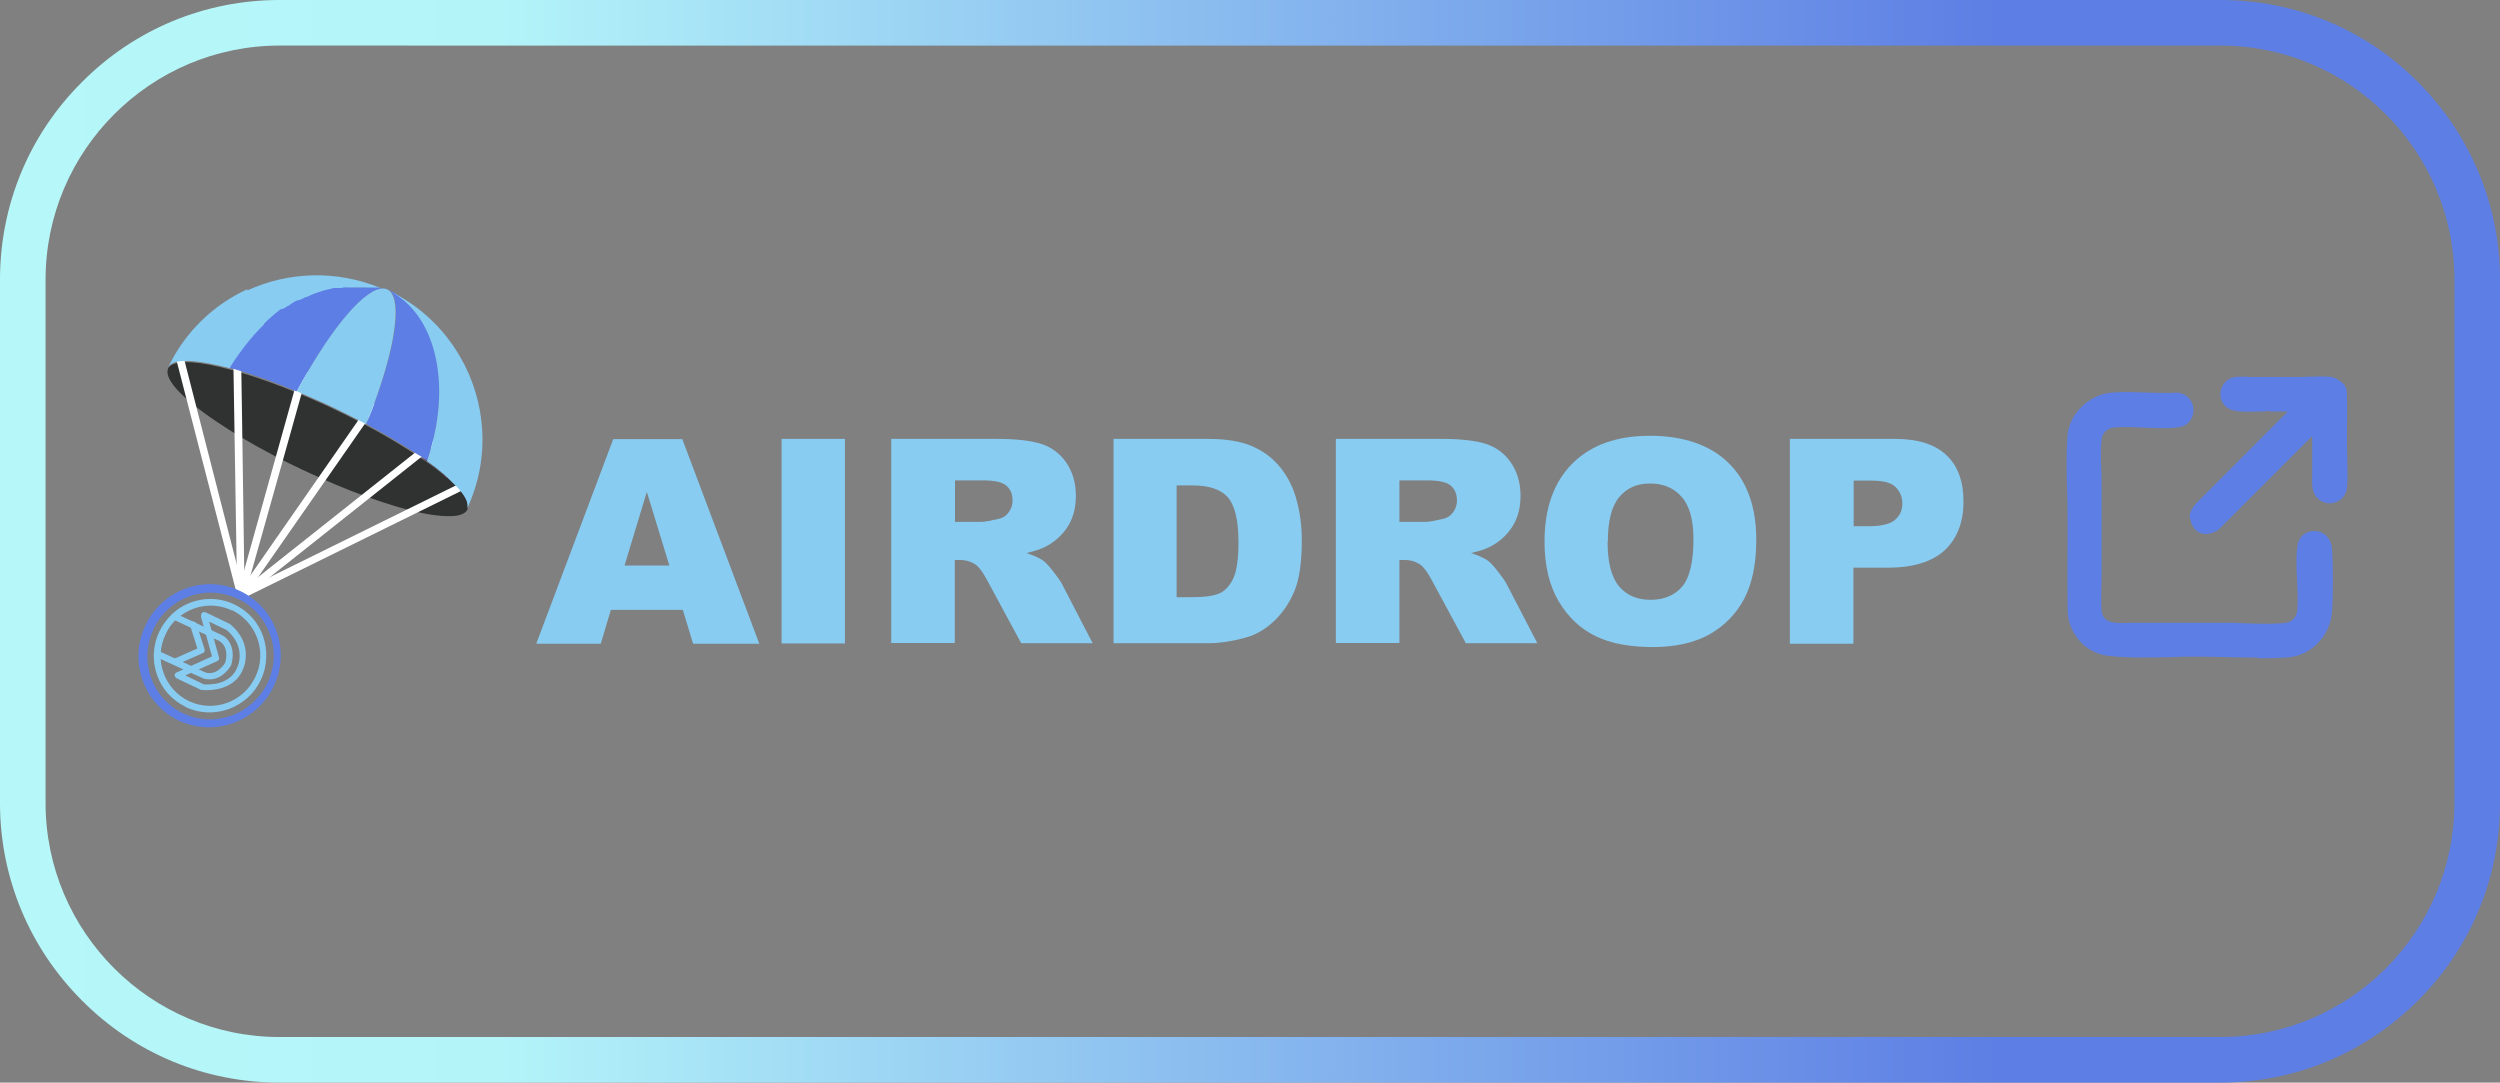 <?xml version="1.0" encoding="UTF-8"?>
<svg id="katman_1" data-name="katman 1" xmlns="http://www.w3.org/2000/svg" xmlns:xlink="http://www.w3.org/1999/xlink" viewBox="0 0 104.24 45.14">
  <rect x="0" y="0" width="104.24" height="45.14" fill="#808080" stroke="none"/>
  <defs>
    <style>
      .cls-1 {
        fill: none;
      }

      .cls-2 {
        fill: #ae37d0;
      }

      .cls-3 {
        fill: #c25c9d;
      }

      .cls-4 {
        fill: #af37cd;
      }

      .cls-5 {
        fill: #bf57a2;
      }

      .cls-6 {
        fill: url(#Adsız_degrade_69);
      }

      .cls-7 {
        fill: #b23bbe;
      }

      .cls-8 {
        fill: #c35f9a;
      }

      .cls-9 {
        fill: #c76891;
      }

      .cls-10 {
        fill: #c36099;
      }

      .cls-11 {
        fill: #af37cb;
      }

      .cls-12 {
        fill: #ce7784;
      }

      .cls-13 {
        fill: #b746b3;
      }

      .cls-14 {
        fill: #dd9962;
      }

      .cls-15 {
        fill: #cb7289;
      }

      .cls-16 {
        fill: #b847b2;
      }

      .cls-17 {
        fill: #b848b1;
      }

      .cls-18 {
        fill: #ba4bae;
      }

      .cls-19 {
        fill: #af37c9;
      }

      .cls-20 {
        fill: #bd52a7;
      }

      .cls-21 {
        fill: #df9d5e;
      }

      .cls-22 {
        fill: #ad36d4;
      }

      .cls-23 {
        fill: #c15b9e;
      }

      .cls-24 {
        fill: #d2807b;
      }

      .cls-25 {
        fill: #cf7b80;
      }

      .cls-26 {
        fill: #c56495;
      }

      .cls-27 {
        fill: #bb4dac;
      }

      .cls-28 {
        fill: #d58873;
      }

      .cls-29 {
        fill: #de9b60;
      }

      .cls-30 {
        fill: #d9906b;
      }

      .cls-31 {
        fill: #c25d9c;
      }

      .cls-32 {
        fill: #bf56a3;
      }

      .cls-33 {
        fill: #bc50a9;
      }

      .cls-34 {
        fill: #b038c6;
      }

      .cls-35 {
        fill: #c059a0;
      }

      .cls-36 {
        fill: #b138c1;
      }

      .cls-37 {
        fill: #bb4eab;
      }

      .cls-38 {
        fill: #d88d6e;
      }

      .cls-39 {
        fill: #ce7883;
      }

      .cls-40 {
        fill: #d17f7c;
      }

      .cls-41 {
        fill: #b038c5;
      }

      .cls-42 {
        fill: #c25e9b;
      }

      .cls-43 {
        fill: #b037c7;
      }

      .cls-44 {
        fill: #b541b8;
      }

      .cls-45 {
        fill: #ca6f8a;
      }

      .cls-46 {
        fill: #d9916a;
      }

      .cls-47 {
        fill: #501c4e;
      }

      .cls-48 {
        fill: #b94aaf;
      }

      .cls-49 {
        fill: #d78c6f;
      }

      .cls-50 {
        fill: #bd53a6;
      }

      .cls-51 {
        fill: #b138c3;
      }

      .cls-52 {
        clip-path: url(#clippath-11);
      }

      .cls-53 {
        clip-path: url(#clippath-10);
      }

      .cls-54 {
        clip-path: url(#clippath-12);
      }

      .cls-55 {
        fill: #e0a05b;
      }

      .cls-56 {
        fill: #d2817a;
      }

      .cls-57 {
        fill: #c86b8e;
      }

      .cls-58 {
        clip-path: url(#clippath-1);
      }

      .cls-59 {
        clip-path: url(#clippath-3);
      }

      .cls-60 {
        clip-path: url(#clippath-4);
      }

      .cls-61 {
        clip-path: url(#clippath-2);
      }

      .cls-62 {
        clip-path: url(#clippath-9);
      }

      .cls-63 {
        clip-path: url(#clippath-8);
      }

      .cls-64 {
        clip-path: url(#clippath-5);
      }

      .cls-65 {
        fill: #d58774;
      }

      .cls-66 {
        fill: #b949b0;
      }

      .cls-67 {
        fill: #c66594;
      }

      .cls-68 {
        fill: #b038c4;
      }

      .cls-69 {
        fill: #db9467;
      }

      .cls-70 {
        fill: #b139c0;
      }

      .cls-71 {
        fill: #cc7388;
      }

      .cls-72 {
        fill: #ad36d5;
      }

      .cls-73 {
        fill: #ac36d7;
      }

      .cls-74 {
        fill: #b744b5;
      }

      .cls-75 {
        fill: #be55a4;
      }

      .cls-76 {
        fill: #fff;
      }

      .cls-77 {
        fill: #c96d8c;
      }

      .cls-78 {
        fill: #cd7586;
      }

      .cls-79 {
        fill: #d17e7d;
      }

      .cls-80 {
        fill: #ae37d1;
      }

      .cls-81 {
        fill: #ac36d6;
      }

      .cls-82 {
        fill: #ae37ce;
      }

      .cls-83 {
        fill: #c15a9f;
      }

      .cls-84 {
        fill: #ae37cf;
      }

      .cls-85 {
        fill: #de9a61;
      }

      .cls-86 {
        fill: #df9c5f;
      }

      .cls-87 {
        fill: #d07c7f;
      }

      .cls-88 {
        fill: #d48477;
      }

      .cls-89 {
        fill: #af37ca;
      }

      .cls-90 {
        fill: #ac36d8;
      }

      .cls-91 {
        fill: #c56396;
      }

      .cls-92 {
        fill: #ce7982;
      }

      .cls-93 {
        fill: #c058a1;
      }

      .cls-94 {
        fill: #d38378;
      }

      .cls-95 {
        fill: #b643b6;
      }

      .cls-96 {
        fill: #ad36d3;
      }

      .cls-97 {
        fill: #d68a71;
      }

      .cls-98 {
        fill: #b43fba;
      }

      .cls-99 {
        fill: #d88e6d;
      }

      .cls-100 {
        fill: #c46297;
      }

      .cls-101 {
        fill: #bb3b32;
      }

      .cls-102 {
        fill: #c76792;
      }

      .cls-103 {
        fill: #cb7089;
      }

      .cls-104 {
        fill: #cc7487;
      }

      .cls-105 {
        fill: #bc4faa;
      }

      .cls-106 {
        fill: #88ccf2;
      }

      .cls-107 {
        fill: #e1a259;
      }

      .cls-108 {
        fill: #af37c8;
      }

      .cls-109 {
        fill: #ca6e8b;
      }

      .cls-110 {
        fill: #e1a15a;
      }

      .cls-111 {
        fill: #da9269;
      }

      .cls-112 {
        fill: #cf7a81;
      }

      .cls-113 {
        fill: #c96c8d;
      }

      .cls-114 {
        fill: #ad37d2;
      }

      .cls-115 {
        fill: #dd9863;
      }

      .cls-116 {
        fill: #c86990;
      }

      .cls-117 {
        fill: #303131;
      }

      .cls-118 {
        fill: #d68972;
      }

      .cls-119 {
        fill: #be54a5;
      }

      .cls-120 {
        fill: #c46198;
      }

      .cls-121 {
        fill: #dc9665;
      }

      .cls-122 {
        fill: #d78b70;
      }

      .cls-123 {
        fill: #b33cbd;
      }

      .cls-124 {
        fill: #cd7685;
      }

      .cls-125 {
        fill: #b745b4;
      }

      .cls-126 {
        fill: #b138c2;
      }

      .cls-127 {
        fill: #5d7ee4;
      }

      .cls-128 {
        fill: #bd51a8;
      }

      .cls-129 {
        fill: #c86a8f;
      }

      .cls-130 {
        fill: #b540b9;
      }

      .cls-131 {
        fill: #b33dbc;
      }

      .cls-132 {
        fill: #dc9764;
      }

      .cls-133 {
        fill: #db9566;
      }

      .cls-134 {
        fill: #ba4cad;
      }

      .cls-135 {
        fill: #d48675;
      }

      .cls-136 {
        fill: #d07d7e;
      }

      .cls-137 {
        fill: #b642b7;
      }

      .cls-138 {
        fill: #d48576;
      }

      .cls-139 {
        fill: #b43ebb;
      }

      .cls-140 {
        fill: #c66693;
      }

      .cls-141 {
        fill: #e09f5c;
      }

      .cls-142 {
        fill: #d38279;
      }

      .cls-143 {
        fill: #b23abf;
      }

      .cls-144 {
        clip-path: url(#clippath);
      }

      .cls-145 {
        fill: #d98f6c;
      }

      .cls-146 {
        fill: #df9e5d;
      }

      .cls-147 {
        fill: #da9368;
      }
    </style>
    <linearGradient id="Adsız_degrade_69" data-name="Adsız degrade 69" x1="0" y1="22.57" x2="104.24" y2="22.57" gradientUnits="userSpaceOnUse">
      <stop offset="0" stop-color="#b6f8f9"/>
      <stop offset=".2" stop-color="#b3f4f9"/>
      <stop offset=".8" stop-color="#5d7ee4"/>
    </linearGradient>
    <clipPath id="clippath">
      <path class="cls-1" d="M18.54,19.8c-.22-.19-.46-.38-.74-.57-.08-.05-.15-.11-.24-.16l.12.06s.07.03.13.07c.26.14.8.46.73.61h0Z"/>
    </clipPath>
    <clipPath id="clippath-1">
      <path class="cls-1" d="M18.61,19.86s-.02,0-.05,0h-.02s0,0-.02,0h0s.03-.02.05-.02h0s.06.03.05.05h0v-.02Z"/>
    </clipPath>
    <clipPath id="clippath-2">
      <path class="cls-1" d="M19.22,20.29s-.08.03-.15,0c-.02,0-.04,0-.07,0,0,0,0-.03.02-.04-.1-.1-.22-.21-.34-.33.23.12.58.31.54.37h0Z"/>
    </clipPath>
    <clipPath id="clippath-3">
      <path class="cls-1" d="M9.93,16.77c-.08.16-.15.31-.23.46h0c.08-.16.15-.32.23-.46h0Z"/>
    </clipPath>
    <clipPath id="clippath-4">
      <path class="cls-1" d="M9.53,16.48s0,0,0,.02h0s0,0,0-.02Z"/>
    </clipPath>
    <clipPath id="clippath-5">
      <path class="cls-1" d="M9.53,16.48s0,0,0,.02h0s0,0,0-.02Z"/>
    </clipPath>
    <clipPath id="clippath-8">
      <path class="cls-1" d="M19.08,20.31s-.04,0-.07,0c0,0,0-.03.02-.04.02.02.04.04.05.06h0Z"/>
    </clipPath>
    <clipPath id="clippath-9">
      <path class="cls-1" d="M17.57,19.06c-.08-.03-.16-.06-.24-.09,0-.02,0-.04.02-.06.08.05.15.1.22.15h0Z"/>
    </clipPath>
    <clipPath id="clippath-10">
      <path class="cls-1" d="M18.68,19.92s-.09-.05-.12-.06h-.02s0,0-.02,0h0s.02-.02.03-.03c0,0,0,0,.02.02h0s.04.03.05.05c.02.02.05.04.07.06h0v-.03Z"/>
    </clipPath>
    <clipPath id="clippath-11">
      <path class="cls-1" d="M9.53,16.48s0,0,0,.02h0s0,0,0-.02Z"/>
    </clipPath>
    <clipPath id="clippath-12">
      <path class="cls-1" d="M19.02,20.25c-.1-.1-.22-.21-.34-.33t0,0"/>
    </clipPath>
  </defs>
  <path class="cls-6" d="M92.58,45.14H11.66c-3.11,0-6.04-1.21-8.24-3.42-2.2-2.2-3.42-5.13-3.42-8.24V11.66c0-3.11,1.21-6.04,3.42-8.24C5.62,1.21,8.55,0,11.66,0h80.92c3.11,0,6.04,1.21,8.24,3.42s3.42,5.13,3.42,8.24v21.82c0,3.11-1.21,6.04-3.42,8.24s-5.13,3.42-8.24,3.42ZM11.66,1.9C6.28,1.9,1.9,6.28,1.9,11.66v21.82c0,5.38,4.38,9.76,9.76,9.76h80.92c5.38,0,9.76-4.38,9.76-9.76V11.66c0-5.38-4.38-9.76-9.76-9.76H11.66Z"/>
  <g>
    <path class="cls-106" d="M28.46,25.43h-2.99l-.42,1.41h-2.69l3.21-8.53h2.88l3.21,8.53h-2.76l-.43-1.41ZM27.91,23.58l-.94-3.07-.93,3.07h1.87Z"/>
    <path class="cls-106" d="M32.59,18.3h2.64v8.53h-2.64v-8.53Z"/>
    <path class="cls-106" d="M37.16,26.83v-8.53h4.39c.81,0,1.44.07,1.87.21.43.14.78.4,1.04.78.26.38.4.84.4,1.38,0,.47-.1.88-.3,1.22-.2.34-.48.62-.83.83-.23.14-.53.25-.93.34.31.1.54.21.69.31.1.07.24.22.42.45.18.23.31.41.37.53l1.28,2.47h-2.98l-1.41-2.61c-.18-.34-.34-.56-.48-.66-.19-.13-.41-.2-.65-.2h-.23v3.46h-2.65ZM39.81,21.76h1.11c.12,0,.35-.04.7-.12.17-.03.32-.12.43-.27.11-.14.17-.31.17-.49,0-.28-.09-.49-.26-.63-.17-.15-.5-.22-.98-.22h-1.16v1.73Z"/>
    <path class="cls-106" d="M46.43,18.3h3.92c.77,0,1.4.1,1.87.31.48.21.87.51,1.18.9.31.39.54.85.67,1.37.14.52.21,1.07.21,1.65,0,.91-.1,1.62-.31,2.12-.21.5-.5.92-.86,1.26-.37.34-.76.57-1.19.68-.58.16-1.1.23-1.57.23h-3.92v-8.53ZM49.06,20.24v4.66h.65c.55,0,.94-.06,1.18-.18.23-.12.42-.34.55-.64.13-.3.2-.8.2-1.48,0-.9-.15-1.52-.44-1.86-.29-.33-.78-.5-1.47-.5h-.66Z"/>
    <path class="cls-106" d="M55.7,26.83v-8.53h4.39c.81,0,1.44.07,1.87.21.43.14.78.4,1.04.78.26.38.4.84.4,1.38,0,.47-.1.88-.3,1.22-.2.34-.48.62-.83.83-.23.14-.53.25-.93.34.31.1.54.21.69.31.1.07.24.22.42.45.18.23.31.41.37.53l1.28,2.47h-2.98l-1.41-2.61c-.18-.34-.34-.56-.48-.66-.19-.13-.41-.2-.65-.2h-.23v3.46h-2.65ZM58.34,21.76h1.11c.12,0,.35-.04.7-.12.17-.03.32-.12.43-.27.11-.14.17-.31.17-.49,0-.28-.09-.49-.26-.63-.17-.15-.5-.22-.98-.22h-1.16v1.73Z"/>
    <path class="cls-106" d="M64.4,22.58c0-1.39.39-2.48,1.16-3.25.78-.78,1.86-1.16,3.24-1.16s2.51.38,3.28,1.14c.77.76,1.15,1.83,1.15,3.2,0,1-.17,1.81-.5,2.45-.34.64-.82,1.13-1.45,1.49-.63.35-1.42.53-2.37.53s-1.76-.15-2.39-.46c-.63-.31-1.14-.79-1.53-1.45-.39-.66-.59-1.49-.59-2.49ZM67.03,22.59c0,.86.16,1.48.48,1.86.32.38.76.56,1.31.56s1-.18,1.32-.55c.31-.37.47-1.03.47-1.98,0-.8-.16-1.39-.49-1.76-.32-.37-.76-.56-1.32-.56s-.96.19-1.28.56c-.32.38-.48,1-.48,1.87Z"/>
    <path class="cls-106" d="M74.64,18.3h4.38c.95,0,1.67.23,2.14.68.48.45.71,1.1.71,1.94s-.26,1.53-.78,2.02c-.52.48-1.31.73-2.37.73h-1.44v3.17h-2.65v-8.53ZM77.29,21.94h.65c.51,0,.87-.09,1.07-.26.21-.18.31-.4.31-.68s-.09-.49-.27-.68c-.18-.19-.51-.28-1.01-.28h-.75v1.9Z"/>
  </g>
  <g>
    <g>
      <path class="cls-127" d="M95.88,22.71c-.12.78.06,1.87,0,2.69-.03.31-.23.58-.56.61-.73.08-1.77,0-2.53,0-1.24,0-2.48.01-3.72,0-.51,0-1.42.17-1.5-.55-.05-.46,0-1.09,0-1.57,0-1.16,0-2.32,0-3.48,0-.65-.07-1.52,0-2.14.04-.32.3-.53.61-.56.83-.07,1.91.12,2.69,0,.71-.11.71-1.21-.11-1.28-.88.05-1.83-.07-2.69,0-.89.07-1.69.79-1.78,1.69-.1,1.02,0,2.37,0,3.43,0,1.16-.02,2.32,0,3.48,0,.53-.02.84.25,1.32.3.54.82.86,1.42.93,1.1.13,2.52.03,3.66.03,1.19,0,2.63.09,3.79,0,.93-.08,1.67-.86,1.75-1.79.06-.7.06-1.97,0-2.66-.07-.87-1.17-.85-1.28-.14Z"/>
      <path class="cls-127" d="M94.16,27.42c-.44,0-.89-.01-1.33-.02-.42-.01-.83-.02-1.21-.02-.34,0-.7,0-1.08.02-.89.02-1.81.04-2.59-.05-.65-.07-1.17-.42-1.48-.97-.25-.45-.26-.74-.26-1.19,0-.05,0-.11,0-.16-.01-.82,0-1.66,0-2.47,0-.33,0-.67,0-1,0-.35,0-.72-.02-1.11-.02-.8-.04-1.63.02-2.32.09-.91.91-1.68,1.85-1.76.46-.04.95-.02,1.43,0,.42.01.86.03,1.27,0h0s0,0,0,0c.47.04.69.38.7.71.01.3-.17.66-.59.73-.44.07-.97.04-1.48.02-.42-.02-.85-.04-1.22-.01-.3.03-.51.22-.54.49-.05.41-.03.92-.01,1.42,0,.25.02.49.01.71,0,1.41,0,2.48,0,3.48,0,.16,0,.34-.01.53-.01.36-.02.74.01,1.03.06.5.54.52,1.16.49.1,0,.19,0,.27,0,.98,0,1.99,0,2.96,0,.25,0,.51,0,.76,0,.26,0,.53,0,.83.02.6.02,1.21.04,1.69-.02.27-.03.46-.24.49-.54.03-.37.01-.8-.01-1.22-.03-.51-.05-1.04.02-1.48h0c.07-.42.42-.6.72-.59.32.01.67.24.71.73.06.68.06,1.95,0,2.68-.08.98-.87,1.78-1.82,1.86-.39.03-.82.04-1.25.04ZM91.6,27.23h.02c.39,0,.79.01,1.21.02.88.02,1.79.04,2.57-.02.88-.07,1.6-.81,1.68-1.72.06-.72.06-1.98,0-2.65-.04-.42-.33-.58-.56-.59-.23,0-.51.13-.57.46-.07.42-.04.94-.02,1.45.02.42.04.86.01,1.24-.03.37-.28.64-.62.68-.49.06-1.11.04-1.71.02-.3,0-.57-.02-.83-.02-.25,0-.51,0-.76,0-.97,0-1.97,0-2.96,0-.08,0-.17,0-.26,0-.52.02-1.24.05-1.31-.63-.03-.31-.02-.69-.01-1.06,0-.19.01-.36.01-.53,0-1,0-2.07,0-3.48,0-.22,0-.45-.01-.71-.02-.51-.03-1.03.01-1.45.04-.34.31-.59.68-.62.38-.03.82-.01,1.24.01.5.03,1.03.05,1.45-.02.33-.05.46-.33.46-.57,0-.24-.16-.52-.56-.56-.41.02-.85.01-1.27,0-.47-.02-.96-.03-1.41,0-.88.07-1.63.79-1.71,1.62-.07.68-.05,1.5-.02,2.3.01.4.02.77.02,1.12,0,.33,0,.67,0,1,0,.81,0,1.65,0,2.47,0,.06,0,.11,0,.16,0,.44,0,.7.24,1.12.29.5.77.82,1.37.89.76.09,1.68.07,2.57.05.37,0,.73-.02,1.06-.02Z"/>
    </g>
    <g>
      <path class="cls-127" d="M97.79,18.47c0-.62.02-1.24,0-1.86,0-.21.02-.37-.12-.55-.08-.09-.33-.25-.45-.26-.42-.06-1.08,0-1.53,0-.51,0-1.02,0-1.53,0-.29,0-.67-.03-.94,0-.64.08-.77.98-.14,1.23.3.12.98.06,1.34.06.06,0,.11-.03.13-.03.06,0,.13.03.19.03.27,0,.55-.02.83.01l-4,4c-.09.11-.2.29-.2.44,0,.04.03.07.03.07.05.44.41.7.84.54.1-.04.18-.07.26-.15l3.98-3.99c.03.54,0,1.08.01,1.62,0,.32-.06.75.13,1.02.35.47,1.09.26,1.15-.32.06-.54,0-1.3,0-1.87Z"/>
      <path class="cls-127" d="M92,22.27c-.12,0-.24-.03-.34-.09-.18-.11-.29-.3-.33-.54-.02-.02-.03-.05-.03-.1,0-.21.16-.42.21-.49h0s3.88-3.89,3.88-3.89c-.14,0-.28,0-.42,0-.08,0-.16,0-.24,0-.04,0-.08,0-.12-.02-.03,0-.05-.01-.07-.01,0,0,0,0-.02,0-.03.01-.07.03-.12.03,0,0,0,0-.01,0-.08,0-.17,0-.27,0-.37.01-.84.02-1.08-.07-.32-.12-.5-.42-.45-.75.03-.27.24-.57.61-.62.18-.02.41-.02.63,0,.11,0,.22,0,.32,0,.49,0,.96,0,1.53,0,.15,0,.32,0,.5-.01.37-.01.75-.03,1.04.01.15.02.41.19.5.29.14.17.14.32.14.49,0,.03,0,.07,0,.1.01.44,0,.89,0,1.32,0,.18,0,.36,0,.54h0c0,.19,0,.4.01.62.01.44.03.9-.01,1.26-.03.3-.24.54-.54.62-.29.08-.58-.03-.76-.27-.17-.23-.16-.56-.15-.86,0-.07,0-.14,0-.21,0-.2,0-.4,0-.59,0-.28,0-.57,0-.85l-3.86,3.86c-.09.09-.19.13-.28.17-.09.03-.19.05-.27.05ZM91.63,21.15c-.09.11-.18.26-.18.39,0,0,0,0,0,.01,0,0,.02.02.02.05.02.2.11.36.26.45.13.08.3.09.48.03.1-.04.16-.07.23-.13l4.11-4.11v.17c.03.34.03.69.03,1.03,0,.19,0,.39,0,.59,0,.07,0,.14,0,.21,0,.27-.02.57.12.76.17.23.42.26.59.21.18-.05.39-.2.42-.49.04-.35.03-.81.01-1.24,0-.22-.01-.43-.01-.62,0-.18,0-.36,0-.54,0-.43,0-.88,0-1.31,0-.04,0-.07,0-.11,0-.16,0-.27-.1-.39-.07-.08-.3-.22-.4-.24-.27-.04-.65-.02-1.01-.01-.18,0-.35.01-.51.01-.57,0-1.04,0-1.53,0-.1,0-.21,0-.32,0-.22,0-.44-.01-.61,0-.31.04-.45.29-.48.49-.02.2.05.47.36.59.21.08.68.07,1.02.06.11,0,.21,0,.29,0h0s.05,0,.07-.02c.02,0,.04-.01.06-.01.04,0,.08,0,.11.02.03,0,.06.01.08.01.08,0,.16,0,.23,0,.2,0,.4,0,.6.02l.16.02-4.11,4.11ZM94.56,17.13h0Z"/>
    </g>
  </g>
  <g>
    <g class="cls-144">
      <polygon class="cls-47" points="17.81 19.07 17.95 19.14 17.75 19.55 17.57 19.46 17.57 19.07 17.81 19.07"/>
      <rect class="cls-47" x="17.73" y="19.28" width=".46" height=".24" transform="translate(-7.27 27.3) rotate(-64.6)"/>
      <polygon class="cls-47" points="18.17 19.24 18.61 19.45 18.61 19.81 18.3 19.81 17.97 19.65 18.17 19.24"/>
    </g>
    <g class="cls-58">
      <polygon class="cls-47" points="18.57 19.83 18.55 19.88 18.51 19.88 18.51 19.83 18.57 19.83"/>
      <polygon class="cls-47" points="18.6 19.83 18.57 19.88 18.55 19.88 18.57 19.83 18.6 19.83"/>
      <polygon class="cls-47" points="18.57 19.88 18.6 19.83 18.62 19.83 18.62 19.88 18.57 19.88"/>
    </g>
    <g class="cls-61">
      <polygon class="cls-47" points="18.92 19.92 18.75 20.28 18.69 20.25 18.69 19.92 18.92 19.92"/>
      <polygon class="cls-47" points="18.93 19.92 19.04 19.97 18.87 20.32 18.83 20.32 18.75 20.28 18.92 19.92 18.93 19.92"/>
      <polygon class="cls-47" points="19.04 19.97 19.27 20.08 19.27 20.32 18.87 20.32 19.04 19.97"/>
    </g>
    <g class="cls-59">
      <polygon class="cls-47" points="9.93 16.83 9.74 17.23 9.71 17.23 9.71 16.77 9.93 16.77 9.93 16.83"/>
      <rect class="cls-47" x="9.61" y="17.03" width=".45" height="0" transform="translate(-9.77 18.61) rotate(-64.6)"/>
      <polygon class="cls-47" points="9.74 17.23 9.93 16.83 9.93 17.23 9.74 17.23"/>
    </g>
    <g class="cls-60">
      <rect class="cls-47" x="9.52" y="16.48" width="0" height=".02"/>
    </g>
    <g class="cls-64">
      <rect class="cls-47" x="9.52" y="16.48" width="0" height=".02"/>
    </g>
    <g class="cls-63">
      <polygon class="cls-47" points="19.06 20.26 19.03 20.32 19.01 20.32 19.01 20.26 19.06 20.26"/>
      <polygon class="cls-47" points="19.08 20.26 19.05 20.32 19.03 20.32 19.06 20.26 19.08 20.26 19.08 20.26"/>
      <polygon class="cls-47" points="19.05 20.32 19.08 20.26 19.08 20.32 19.05 20.32"/>
    </g>
    <g class="cls-62">
      <polygon class="cls-47" points="17.46 18.91 17.39 19.06 17.33 19.06 17.33 18.91 17.46 18.91"/>
      <polygon class="cls-47" points="17.51 18.91 17.44 19.06 17.39 19.06 17.46 18.91 17.51 18.91"/>
      <polygon class="cls-47" points="17.44 19.06 17.51 18.91 17.57 18.91 17.57 19.06 17.44 19.06"/>
    </g>
    <g class="cls-53">
      <polygon class="cls-47" points="18.61 19.82 18.55 19.95 18.51 19.95 18.51 19.82 18.61 19.82"/>
      <polygon class="cls-47" points="18.65 19.82 18.59 19.95 18.55 19.95 18.61 19.82 18.65 19.82"/>
      <polygon class="cls-47" points="18.59 19.95 18.65 19.82 18.68 19.82 18.68 19.95 18.59 19.95"/>
    </g>
    <g class="cls-52">
      <rect class="cls-47" x="9.52" y="16.48" width="0" height=".02"/>
    </g>
    <path class="cls-117" d="M19.5,21.12c.03-.21-.12-.48-.42-.81-.02,0-.04,0-.07,0,0,0,0-.03.02-.04-.1-.1-.22-.21-.34-.33t0,0s-.09-.05-.12-.06h-.02s0,0-.02,0h0s.02-.02.03-.03c-.22-.19-.46-.38-.74-.57-.08-.05-.15-.11-.24-.16h0c-.08-.03-.16-.06-.24-.09,0-.02,0-.04.02-.06-.6-.39-1.3-.82-2.08-1.23-.06-.03-.11-.06-.17-.09-.4-.21-.82-.42-1.26-.63s-.87-.39-1.28-.57h0s-.06-.02-.09-.04-.06-.02-.08-.04h-.04c-.8-.34-1.56-.6-2.24-.81h0c-.14-.04-.28-.08-.4-.12l-.12-.03c-.61-.16-1.15-.27-1.57-.3-.02.04-.05.07-.07.11.02-.04.05-.07.07-.11-.54-.04-.9.04-1.02.24,0,0,0,0,0,.02h0c-.09.21.04.49.35.85.35.39.91.85,1.64,1.34h0c.65.44,1.44.92,2.32,1.38.41.23.86.44,1.32.66s.91.41,1.34.6c.92.39,1.78.69,2.55.92.84.25,1.56.39,2.08.4.47.02.78-.07.88-.27h0s.02-.06.02-.09h0v-.04ZM9.52,16.5h0s0,0,0-.02c0,0,0,0,0,.02Z"/>
    <g>
      <polygon class="cls-76" points="10.08 24.87 10.01 24.79 18.04 18.43 18.12 18.49 10.08 24.87"/>
      <polygon class="cls-76" points="9.87 24.77 18.03 18.3 18.29 18.48 10.06 25.01 9.87 24.77"/>
    </g>
    <g>
      <polygon class="cls-76" points="10.06 24.88 10.02 24.78 19.41 20.16 19.3 20.33 10.06 24.88"/>
      <polygon class="cls-76" points="10.01 25.01 9.89 24.73 9.98 24.69 19.7 19.9 19.37 20.4 10.01 25.01"/>
    </g>
    <g>
      <polygon class="cls-76" points="10.09 24.86 10 24.8 15.5 16.89 15.6 16.94 10.09 24.86"/>
      <polygon class="cls-76" points="9.86 24.83 9.92 24.74 15.47 16.76 15.75 16.9 10.11 25 9.86 24.83"/>
    </g>
    <g>
      <polygon class="cls-76" points="10.1 24.83 10.05 24.83 10.05 24.83 9.99 24.83 9.86 17.14 9.84 15.75 9.83 15.56 9.83 15.56 9.83 15.43 9.83 15.32 9.82 14.55 9.94 14.59 9.96 15.35 9.96 15.35 9.96 15.35 9.96 15.37 9.96 15.48 9.96 15.81 9.97 16.4 9.98 17.21 10.09 24.46 10.1 24.66 10.1 24.83"/>
      <polygon class="cls-76" points="9.89 24.93 9.72 14.42 10.04 14.51 10.06 15.29 10.09 15.3 10.06 15.37 10.09 17.21 10.2 24.93 9.89 24.93"/>
    </g>
    <g>
      <polygon class="cls-76" points="10 24.85 7.44 14.97 7.57 14.97 10.1 24.82 10 24.85"/>
      <polygon class="cls-76" points="9.93 24.98 7.32 14.87 7.65 14.87 10.22 24.89 9.93 24.98"/>
    </g>
    <g>
      <polygon class="cls-76" points="10.1 24.84 10.05 24.83 10.05 24.83 10 24.82 10.09 24.46 11.83 18.24 12.21 16.87 12.3 16.55 12.35 16.39 12.36 16.35 12.55 15.66 12.59 15.52 12.59 15.52 12.63 15.53 12.71 15.57 12.71 15.57 12.58 16.01 12.47 16.4 12.44 16.52 12.32 16.93 11.94 18.29 10.18 24.54 10.1 24.84"/>
      <polygon class="cls-76" points="9.87 24.89 12.5 15.47 12.54 15.39 12.84 15.51 12.8 15.6 12.04 18.32 10.17 24.97 9.87 24.89"/>
    </g>
    <g>
      <path class="cls-106" d="M7.74,29.47c-.56-.27-.99-.74-1.19-1.32-.21-.59-.18-1.23.09-1.81.14-.29.32-.53.55-.75.7-.64,1.72-.8,2.58-.39.56.27,1,.74,1.2,1.33s.18,1.23-.09,1.81c-.55,1.18-1.96,1.69-3.12,1.15h-.02ZM9.66,25.45h0c-.76-.36-1.65-.22-2.28.35-.21.19-.37.4-.48.66-.24.5-.27,1.08-.08,1.6.19.52.56.94,1.07,1.18,1.04.48,2.27.03,2.76-1.02.24-.5.27-1.08.08-1.6-.19-.52-.56-.94-1.06-1.18h0Z"/>
      <path class="cls-106" d="M6.49,27.39c-.07-.03-.1-.11-.06-.18.03-.07.11-.1.18-.07l1.96.9c.49.15.81-.39.82-.41.19-.68-.24-.9-.24-.9l-1.93-.9h0c-.07-.03-.1-.11-.06-.18s.11-.1.18-.06l1.93.9c.22.11.58.5.37,1.24-.16.29-.58.73-1.16.56l-1.98-.9h0Z"/>
      <path class="cls-106" d="M7.29,27.7s-.05-.04-.06-.07c-.03-.07,0-.15.07-.18l.93-.41-.3-.95c-.02-.07.02-.15.09-.17.07-.02.15.02.17.09l.34,1.06c.02.06,0,.14-.07.16l-1.04.46s-.08,0-.11,0h-.02Z"/>
      <path class="cls-106" d="M8.41,28.78h0l-1.05-.5s-.08-.07-.08-.12.03-.1.08-.12l1.48-.67-.44-1.58h0l-.02-.1s0-.1.05-.14c.04-.03.1-.04.14-.02h0l1.02.49c1,.82.57,1.83.56,1.84-.39,1.06-1.69.91-1.71.91,0,0-.03,0-.04,0h0v.02ZM7.74,28.17l.77.37c.16,0,1.1.06,1.4-.75.02-.04.35-.84-.46-1.52l-.73-.35.41,1.49c.02.06,0,.13-.08.16l-1.32.59h0Z"/>
    </g>
    <path class="cls-127" d="M7.46,30.05c-.71-.34-1.24-.93-1.51-1.68-.27-.75-.23-1.56.11-2.28.17-.37.4-.68.69-.95.89-.81,2.17-1.02,3.26-.5.71.34,1.26.93,1.52,1.68.27.75.23,1.56-.11,2.28-.7,1.49-2.47,2.14-3.95,1.45h0ZM9.89,24.96h0c-.96-.45-2.09-.28-2.88.44-.26.24-.46.51-.61.84-.3.64-.34,1.36-.1,2.02s.71,1.19,1.35,1.49c1.31.61,2.88.04,3.51-1.28.3-.64.34-1.36.1-2.02s-.71-1.18-1.33-1.48h-.02Z"/>
    <path class="cls-127" d="M17.35,18.91c-.6-.39-1.3-.82-2.08-1.23.09-.23.18-.44.27-.67.03-.09.07-.18.1-.27,0-.02.02-.04.02-.06.03-.08.06-.16.09-.25.81-2.3,1.02-4.09.41-4.37.02,0,.04.02.07.03,1.2.6,1.91,1.93,2.06,3.54.1,1.09-.05,2.31-.46,3.53,0,0,0,.03-.02.04-.08-.05-.15-.11-.24-.16h0"/>
    <path class="cls-106" d="M10.29,12.07c-1.38.64-2.56,1.75-3.27,3.23.12-.21.47-.28,1.02-.24h0c.42.03.96.14,1.57.3.12-.21.26-.4.39-.59.08-.1.15-.21.23-.31.04-.05.08-.1.12-.15.08-.1.16-.19.24-.29.08-.09.17-.18.25-.27.03-.03.06-.06.09-.09h0s.03-.03.04-.04c0,0,.02-.02.03-.03,0,0,.02-.02.03-.03h0s.02-.02.04-.03c.02-.02.03-.03.05-.04,0,0,.02-.02.03-.03,0,0,.02-.02.03-.03,0,0,0,0,.02-.02,0,0,.02-.02.03-.03.03-.02.05-.05.08-.07h0s.06-.05.09-.08c0,0,0,0,.02,0,.03-.03.07-.06.1-.09,0,0,0,0,.02,0,.06-.05.13-.1.19-.15,0,0,0,0,.02,0,.03-.02.05-.04.08-.06h0s0,0,.02,0,.02-.02.03-.02h.02s0,0,.02-.02h.02s.05-.03.08-.05.06-.04.09-.06c0,0,0,0,.02,0,.02,0,.04-.03.07-.04,0,0,.02,0,.03-.02h.02s.03-.02.04-.03c.06-.04.11-.07.17-.1.02,0,.04-.02.06-.03h.02s.02,0,.04-.02c0,0,.02,0,.02,0,0,0,.02,0,.02-.02h.02s.09-.05.14-.07c.03-.02.07-.03.1-.05,0,0,.02,0,.02,0,.02,0,.03-.02.05-.02.03,0,.06-.02.09-.04s.06-.02.09-.04c.06-.02.12-.05.18-.07.03,0,.06-.02.09-.03s.06-.02.09-.03c.11-.04.22-.07.32-.09.02,0,.04,0,.06-.02.06,0,.12-.03.17-.04.02,0,.04,0,.06,0,.03,0,.05,0,.08,0,.03,0,.07,0,.1,0,.06,0,.11-.02.17-.02s.12,0,.17,0h.57s.09,0,.14.02h.07s.04,0,.06,0h.02s.04,0,.06,0h.08s.03,0,.04,0h.09s.03,0,.04,0c0,0,.02,0,.04,0,0,0,.02,0,.03,0h.03c-1.87-.78-3.89-.69-5.6.1l.04-.03Z"/>
    <g class="cls-54">
      <polygon class="cls-90" points="18.72 19.89 18.64 20.06 18.64 19.89 18.72 19.89"/>
      <polygon class="cls-90" points="18.73 19.89 18.64 20.07 18.64 20.06 18.72 19.89 18.73 19.89"/>
      <polygon class="cls-73" points="18.73 19.89 18.64 20.08 18.64 20.07 18.73 19.89 18.73 19.89"/>
      <polygon class="cls-81" points="18.74 19.89 18.64 20.1 18.64 20.08 18.73 19.89 18.74 19.89"/>
      <polygon class="cls-72" points="18.75 19.89 18.64 20.11 18.64 20.1 18.74 19.89 18.75 19.89"/>
      <polygon class="cls-22" points="18.75 19.89 18.64 20.12 18.64 20.11 18.75 19.89 18.75 19.89"/>
      <polygon class="cls-96" points="18.76 19.89 18.64 20.14 18.64 20.12 18.75 19.89 18.76 19.89"/>
      <polygon class="cls-114" points="18.77 19.89 18.64 20.15 18.64 20.14 18.76 19.89 18.77 19.89"/>
      <polygon class="cls-80" points="18.77 19.89 18.64 20.17 18.64 20.15 18.77 19.89 18.77 19.89"/>
      <polygon class="cls-2" points="18.78 19.89 18.64 20.18 18.64 20.17 18.77 19.89 18.78 19.89"/>
      <polygon class="cls-84" points="18.79 19.89 18.65 20.18 18.64 20.18 18.64 20.18 18.78 19.89 18.79 19.89"/>
      <rect class="cls-82" x="18.55" y="20.03" width=".33" height="0" transform="translate(-7.41 28.35) rotate(-64.6)"/>
      <rect class="cls-4" x="18.56" y="20.03" width=".33" height="0" transform="translate(-7.41 28.36) rotate(-64.6)"/>
      <rect class="cls-11" x="18.56" y="20.04" width=".34" height="0" transform="translate(-7.41 28.36) rotate(-64.6)"/>
      <rect class="cls-89" x="18.57" y="20.04" width=".34" height="0" transform="translate(-7.4 28.37) rotate(-64.6)"/>
      <rect class="cls-19" x="18.57" y="20.04" width=".34" height="0" transform="translate(-7.4 28.38) rotate(-64.6)"/>
      <rect class="cls-108" x="18.58" y="20.04" width=".34" height="0" transform="translate(-7.4 28.38) rotate(-64.6)"/>
      <rect class="cls-43" x="18.58" y="20.04" width=".35" height="0" transform="translate(-7.4 28.39) rotate(-64.6)"/>
      <rect class="cls-34" x="18.59" y="20.04" width=".35" height="0" transform="translate(-7.39 28.39) rotate(-64.6)"/>
      <rect class="cls-41" x="18.59" y="20.04" width=".35" height="0" transform="translate(-7.39 28.4) rotate(-64.6)"/>
      <rect class="cls-68" x="18.59" y="20.04" width=".35" height="0" transform="translate(-7.39 28.41) rotate(-64.6)"/>
      <rect class="cls-51" x="18.6" y="20.05" width=".36" height="0" transform="translate(-7.39 28.41) rotate(-64.6)"/>
      <rect class="cls-126" x="18.6" y="20.05" width=".36" height="0" transform="translate(-7.39 28.42) rotate(-64.6)"/>
      <rect class="cls-36" x="18.61" y="20.05" width=".36" height="0" transform="translate(-7.38 28.42) rotate(-64.6)"/>
      <rect class="cls-36" x="18.61" y="20.05" width=".36" height="0" transform="translate(-7.38 28.43) rotate(-64.6)"/>
      <rect class="cls-70" x="18.61" y="20.05" width=".37" height="0" transform="translate(-7.38 28.43) rotate(-64.6)"/>
      <rect class="cls-143" x="18.61" y="20.05" width=".37" height="0" transform="translate(-7.38 28.43) rotate(-64.6)"/>
      <polygon class="cls-7" points="18.88 19.89 18.88 19.89 18.72 20.22 18.72 20.22 18.88 19.89 18.88 19.89"/>
      <rect class="cls-123" x="18.62" y="20.05" width=".37" height="0" transform="translate(-7.38 28.44) rotate(-64.6)"/>
      <rect class="cls-131" x="18.62" y="20.05" width=".37" height="0" transform="translate(-7.38 28.44) rotate(-64.6)"/>
      <rect class="cls-139" x="18.62" y="20.06" width=".37" height="0" transform="translate(-7.38 28.44) rotate(-64.6)"/>
      <rect class="cls-98" x="18.63" y="20.06" width=".37" height="0" transform="translate(-7.38 28.45) rotate(-64.6)"/>
      <rect class="cls-130" x="18.63" y="20.06" width=".37" height="0" transform="translate(-7.38 28.45) rotate(-64.6)"/>
      <rect class="cls-44" x="18.63" y="20.06" width=".37" height="0" transform="translate(-7.38 28.45) rotate(-64.6)"/>
      <rect class="cls-137" x="18.63" y="20.06" width=".37" height="0" transform="translate(-7.38 28.46) rotate(-64.6)"/>
      <rect class="cls-95" x="18.64" y="20.06" width=".37" height="0" transform="translate(-7.38 28.46) rotate(-64.6)"/>
      <rect class="cls-74" x="18.64" y="20.06" width=".37" height="0" transform="translate(-7.38 28.46) rotate(-64.6)"/>
      <rect class="cls-125" x="18.64" y="20.06" width=".37" height="0" transform="translate(-7.37 28.46) rotate(-64.6)"/>
      <rect class="cls-13" x="18.64" y="20.07" width=".37" height="0" transform="translate(-7.37 28.47) rotate(-64.6)"/>
      <rect class="cls-16" x="18.65" y="20.07" width=".37" height="0" transform="translate(-7.37 28.47) rotate(-64.6)"/>
      <rect class="cls-17" x="18.65" y="20.07" width=".37" height="0" transform="translate(-7.37 28.47) rotate(-64.6)"/>
      <rect class="cls-66" x="18.65" y="20.07" width=".37" height="0" transform="translate(-7.37 28.48) rotate(-64.6)"/>
      <rect class="cls-48" x="18.65" y="20.07" width=".37" height="0" transform="translate(-7.37 28.48) rotate(-64.6)"/>
      <rect class="cls-18" x="18.66" y="20.07" width=".37" height="0" transform="translate(-7.37 28.48) rotate(-64.6)"/>
      <rect class="cls-134" x="18.66" y="20.07" width=".37" height="0" transform="translate(-7.37 28.49) rotate(-64.6)"/>
      <rect class="cls-27" x="18.66" y="20.07" width=".37" height="0" transform="translate(-7.37 28.49) rotate(-64.6)"/>
      <rect class="cls-37" x="18.66" y="20.07" width=".37" height="0" transform="translate(-7.37 28.49) rotate(-64.6)"/>
      <rect class="cls-105" x="18.67" y="20.08" width=".37" height="0" transform="translate(-7.37 28.49) rotate(-64.6)"/>
      <rect class="cls-33" x="18.67" y="20.08" width=".37" height="0" transform="translate(-7.37 28.5) rotate(-64.6)"/>
      <polygon class="cls-128" points="18.93 19.91 18.94 19.91 18.78 20.25 18.78 20.25 18.78 20.25 18.93 19.91"/>
      <rect class="cls-20" x="18.67" y="20.08" width=".37" height="0" transform="translate(-7.37 28.5) rotate(-64.6)"/>
      <rect class="cls-50" x="18.68" y="20.08" width=".37" height="0" transform="translate(-7.37 28.51) rotate(-64.6)"/>
      <rect class="cls-119" x="18.68" y="20.08" width=".37" height="0" transform="translate(-7.37 28.51) rotate(-64.6)"/>
      <rect class="cls-75" x="18.68" y="20.08" width=".36" height="0" transform="translate(-7.37 28.51) rotate(-64.6)"/>
      <rect class="cls-32" x="18.69" y="20.08" width=".36" height="0" transform="translate(-7.37 28.51) rotate(-64.6)"/>
      <rect class="cls-5" x="18.69" y="20.08" width=".36" height="0" transform="translate(-7.36 28.52) rotate(-64.6)"/>
      <rect class="cls-93" x="18.69" y="20.08" width=".36" height="0" transform="translate(-7.36 28.52) rotate(-64.6)"/>
      <rect class="cls-35" x="18.7" y="20.08" width=".36" height="0" transform="translate(-7.36 28.52) rotate(-64.6)"/>
      <rect class="cls-83" x="18.7" y="20.08" width=".36" height="0" transform="translate(-7.36 28.52) rotate(-64.6)"/>
      <rect class="cls-23" x="18.7" y="20.08" width=".36" height="0" transform="translate(-7.36 28.53) rotate(-64.6)"/>
      <rect class="cls-3" x="18.71" y="20.08" width=".35" height="0" transform="translate(-7.36 28.53) rotate(-64.6)"/>
      <rect class="cls-31" x="18.71" y="20.09" width=".35" height="0" transform="translate(-7.36 28.53) rotate(-64.6)"/>
      <rect class="cls-42" x="18.72" y="20.09" width=".35" height="0" transform="translate(-7.36 28.54) rotate(-64.6)"/>
      <rect class="cls-8" x="18.72" y="20.09" width=".35" height="0" transform="translate(-7.36 28.54) rotate(-64.6)"/>
      <rect class="cls-10" x="18.72" y="20.09" width=".35" height="0" transform="translate(-7.36 28.54) rotate(-64.6)"/>
      <rect class="cls-120" x="18.73" y="20.09" width=".35" height="0" transform="translate(-7.35 28.54) rotate(-64.6)"/>
      <rect class="cls-100" x="18.73" y="20.09" width=".35" height="0" transform="translate(-7.35 28.55) rotate(-64.6)"/>
      <rect class="cls-91" x="18.73" y="20.09" width=".35" height="0" transform="translate(-7.35 28.55) rotate(-64.6)"/>
      <rect class="cls-26" x="18.74" y="20.09" width=".34" height="0" transform="translate(-7.35 28.55) rotate(-64.6)"/>
      <rect class="cls-67" x="18.74" y="20.09" width=".34" height="0" transform="translate(-7.35 28.56) rotate(-64.6)"/>
      <rect class="cls-140" x="18.74" y="20.09" width=".34" height="0" transform="translate(-7.35 28.56) rotate(-64.6)"/>
      <rect class="cls-102" x="18.75" y="20.09" width=".34" height="0" transform="translate(-7.35 28.56) rotate(-64.6)"/>
      <rect class="cls-9" x="18.75" y="20.09" width=".34" height="0" transform="translate(-7.35 28.56) rotate(-64.6)"/>
      <rect class="cls-116" x="18.75" y="20.09" width=".34" height="0" transform="translate(-7.35 28.57) rotate(-64.6)"/>
      <rect class="cls-129" x="18.76" y="20.09" width=".34" height="0" transform="translate(-7.34 28.57) rotate(-64.6)"/>
      <rect class="cls-57" x="18.76" y="20.09" width=".34" height="0" transform="translate(-7.34 28.57) rotate(-64.6)"/>
      <rect class="cls-113" x="18.76" y="20.09" width=".33" height="0" transform="translate(-7.34 28.58) rotate(-64.6)"/>
      <rect class="cls-77" x="18.77" y="20.09" width=".33" height="0" transform="translate(-7.34 28.58) rotate(-64.6)"/>
      <rect class="cls-109" x="18.77" y="20.1" width=".33" height="0" transform="translate(-7.34 28.58) rotate(-64.6)"/>
      <rect class="cls-45" x="18.77" y="20.1" width=".33" height="0" transform="translate(-7.34 28.58) rotate(-64.6)"/>
      <rect class="cls-103" x="18.78" y="20.1" width=".33" height="0" transform="translate(-7.34 28.59) rotate(-64.6)"/>
      <rect class="cls-15" x="18.78" y="20.1" width=".33" height="0" transform="translate(-7.34 28.59) rotate(-64.6)"/>
      <polygon class="cls-71" points="19.01 19.95 19.02 19.95 19.02 19.95 18.88 20.25 18.87 20.25 19.01 19.95"/>
      <rect class="cls-104" x="18.79" y="20.1" width=".32" height="0" transform="translate(-7.34 28.6) rotate(-64.6)"/>
      <rect class="cls-78" x="18.79" y="20.1" width=".31" height="0" transform="translate(-7.34 28.6) rotate(-64.6)"/>
      <rect class="cls-124" x="18.8" y="20.11" width=".31" height="0" transform="translate(-7.34 28.6) rotate(-64.6)"/>
      <rect class="cls-12" x="18.8" y="20.11" width=".3" height="0" transform="translate(-7.34 28.61) rotate(-64.6)"/>
      <rect class="cls-39" x="18.81" y="20.11" width=".29" height="0" transform="translate(-7.35 28.61) rotate(-64.6)"/>
      <rect class="cls-92" x="18.81" y="20.11" width=".29" height="0" transform="translate(-7.35 28.61) rotate(-64.6)"/>
      <rect class="cls-112" x="18.82" y="20.12" width=".28" height="0" transform="translate(-7.35 28.61) rotate(-64.6)"/>
      <rect class="cls-25" x="18.82" y="20.12" width=".27" height="0" transform="translate(-7.35 28.62) rotate(-64.6)"/>
      <rect class="cls-87" x="18.83" y="20.12" width=".26" height="0" transform="translate(-7.35 28.62) rotate(-64.6)"/>
      <rect class="cls-136" x="18.83" y="20.13" width=".26" height="0" transform="translate(-7.36 28.62) rotate(-64.6)"/>
      <rect class="cls-79" x="18.84" y="20.13" width=".25" height="0" transform="translate(-7.36 28.63) rotate(-64.6)"/>
      <rect class="cls-40" x="18.84" y="20.13" width=".24" height="0" transform="translate(-7.36 28.63) rotate(-64.6)"/>
      <rect class="cls-24" x="18.85" y="20.14" width=".24" height="0" transform="translate(-7.36 28.63) rotate(-64.6)"/>
      <rect class="cls-56" x="18.85" y="20.14" width=".23" height="0" transform="translate(-7.36 28.64) rotate(-64.6)"/>
      <rect class="cls-142" x="18.86" y="20.14" width=".22" height="0" transform="translate(-7.37 28.64) rotate(-64.6)"/>
      <rect class="cls-94" x="18.86" y="20.15" width=".22" height="0" transform="translate(-7.37 28.64) rotate(-64.6)"/>
      <rect class="cls-88" x="18.87" y="20.15" width=".21" height="0" transform="translate(-7.37 28.65) rotate(-64.6)"/>
      <rect class="cls-138" x="18.87" y="20.15" width=".2" height="0" transform="translate(-7.37 28.65) rotate(-64.6)"/>
      <rect class="cls-135" x="18.88" y="20.16" width=".19" height="0" transform="translate(-7.37 28.65) rotate(-64.6)"/>
      <rect class="cls-65" x="18.88" y="20.16" width=".19" height="0" transform="translate(-7.38 28.66) rotate(-64.6)"/>
      <rect class="cls-28" x="18.89" y="20.16" width=".18" height="0" transform="translate(-7.38 28.66) rotate(-64.6)"/>
      <rect class="cls-118" x="18.89" y="20.17" width=".17" height="0" transform="translate(-7.38 28.66) rotate(-64.6)"/>
      <rect class="cls-97" x="18.9" y="20.17" width=".17" height="0" transform="translate(-7.38 28.67) rotate(-64.6)"/>
      <rect class="cls-122" x="18.9" y="20.17" width=".16" height="0" transform="translate(-7.38 28.67) rotate(-64.6)"/>
      <rect class="cls-49" x="18.91" y="20.18" width=".15" height="0" transform="translate(-7.39 28.67) rotate(-64.6)"/>
      <rect class="cls-38" x="18.91" y="20.18" width=".14" height="0" transform="translate(-7.39 28.67) rotate(-64.6)"/>
      <rect class="cls-99" x="18.92" y="20.18" width=".14" height="0" transform="translate(-7.39 28.68) rotate(-64.6)"/>
      <rect class="cls-145" x="18.92" y="20.18" width=".13" height="0" transform="translate(-7.39 28.68) rotate(-64.6)"/>
      <rect class="cls-30" x="18.93" y="20.19" width=".12" height="0" transform="translate(-7.39 28.68) rotate(-64.6)"/>
      <rect class="cls-46" x="18.93" y="20.19" width=".12" height="0" transform="translate(-7.4 28.69) rotate(-64.6)"/>
      <rect class="cls-111" x="18.94" y="20.19" width=".11" height="0" transform="translate(-7.4 28.69) rotate(-64.6)"/>
      <rect class="cls-147" x="18.94" y="20.2" width=".1" height="0" transform="translate(-7.4 28.69) rotate(-64.6)"/>
      <rect class="cls-69" x="18.95" y="20.2" width=".1" height="0" transform="translate(-7.4 28.7) rotate(-64.6)"/>
      <rect class="cls-133" x="18.95" y="20.2" width=".09" height="0" transform="translate(-7.4 28.7) rotate(-64.6)"/>
      <rect class="cls-121" x="18.96" y="20.21" width=".08" height="0" transform="translate(-7.41 28.7) rotate(-64.6)"/>
      <rect class="cls-132" x="18.96" y="20.21" width=".07" height="0" transform="translate(-7.41 28.71) rotate(-64.6)"/>
      <rect class="cls-115" x="18.97" y="20.21" width=".07" height="0" transform="translate(-7.41 28.71) rotate(-64.6)"/>
      <rect class="cls-14" x="18.97" y="20.22" width=".06" height="0" transform="translate(-7.41 28.71) rotate(-64.6)"/>
      <rect class="cls-85" x="18.98" y="20.22" width=".05" height="0" transform="translate(-7.41 28.72) rotate(-64.6)"/>
      <rect class="cls-29" x="18.98" y="20.22" width=".05" height="0" transform="translate(-7.42 28.72) rotate(-64.6)"/>
      <rect class="cls-86" x="18.99" y="20.23" width=".04" height="0" transform="translate(-7.42 28.72) rotate(-64.6)"/>
      <rect class="cls-21" x="18.99" y="20.23" width=".03" height="0" transform="translate(-7.42 28.73) rotate(-64.6)"/>
      <rect class="cls-146" x="19" y="20.23" width=".03" height="0" transform="translate(-7.42 28.73) rotate(-64.6)"/>
      <rect class="cls-141" x="19" y="20.24" width=".02" height="0" transform="translate(-7.42 28.73) rotate(-64.6)"/>
      <rect class="cls-55" x="19.01" y="20.24" width=".01" height="0" transform="translate(-7.43 28.74) rotate(-64.6)"/>
      <rect class="cls-110" x="19.01" y="20.24" width="0" height="0" transform="translate(-7.43 28.74) rotate(-64.6)"/>
      <polygon class="cls-107" points="19.02 20.25 19.02 20.25 19.02 20.25 19.02 20.25"/>
    </g>
    <path class="cls-106" d="M18.54,19.8c-.22-.19-.46-.38-.74-.57,0,0,0-.03.02-.04.41-1.22.57-2.45.46-3.53-.15-1.62-.86-2.94-2.06-3.54,1.28.62,2.29,1.59,2.95,2.73,1.11,1.89,1.29,4.26.3,6.37h0s.02-.06.02-.09c.03-.21-.12-.48-.42-.81"/>
    <path class="cls-127" d="M16.15,12.07c-.65-.31-2.05,1.22-3.42,3.61-.12.21-.24.41-.35.63h-.04c-.8-.35-1.56-.61-2.24-.82h0c-.14-.04-.28-.08-.4-.12l-.12-.03c.12-.21.26-.4.39-.59.08-.1.15-.21.23-.31.04-.05.08-.1.12-.15.08-.1.16-.19.24-.29.08-.09.17-.18.25-.27.03-.03.06-.06.09-.09h0s.02-.03.04-.04l.03-.03s.02-.02.03-.03h0s0,0,0-.02h0s.02-.03.03-.04c.03-.03.06-.06.09-.09,0,0,0,0,.02-.02,0,0,.02-.02.03-.03.03-.02.05-.05.08-.07h0s.06-.05.09-.08c0,0,0,0,0,0,.04-.03.07-.06.1-.09,0,0,0,0,0,0,.06-.05.13-.1.19-.15,0,0,0,0,0,0,.03-.02.05-.04.08-.06h0s0,0,.02,0,.02,0,.03-.02h0s0,0,.02,0,0,0,.02,0h.02s.05-.04.08-.05c.03-.02.06-.04.09-.06,0,0,0,0,.02,0,.02,0,.04-.03.06-.04,0,0,.03-.02.04-.03s.03-.02.04-.03c.06-.04.11-.07.17-.1l.06-.03h.02s.02,0,.04-.02c0,0,.02,0,.02,0h.04s.09-.05.14-.07c.03-.02.07-.03.1-.05,0,0,0,0,.02,0,.02,0,.04-.02.05-.02.03,0,.06-.02.09-.04s.06-.02.09-.04c.06-.02.12-.05.18-.07.03,0,.06-.02.09-.03s.06-.02.09-.03c.11-.04.21-.07.32-.09.02,0,.04,0,.06-.02.06,0,.12-.02.17-.04.02,0,.04,0,.06,0,.02,0,.05,0,.08,0s.07,0,.1,0c.06,0,.12,0,.17-.02s.12,0,.17,0h.57s.05,0,.08,0c.02,0,.04,0,.06,0h.05s.04,0,.07,0h.02s.04,0,.06,0h.1s.02,0,.04,0h.12s.02,0,.04,0c0,0,.02,0,.03,0h.05s.04,0,.06.02c.02,0,.03,0,.05.02.02,0,.04,0,.05.02.02,0,.05.02.07.03v.02h.14Z"/>
    <path class="cls-76" d="M11.17,13.4s-.06.06-.09.09c0,0,.02-.02.03-.03,0,0,.02-.02.03-.03,0,0,.02-.02.03-.03h0Z"/>
    <path class="cls-101" d="M11.17,13.4s-.06.06-.09.09c0,0-.02.02-.03.03h0s.03-.04.05-.05c0,0,.02-.02.03-.03,0,0,.02-.02.03-.03h0Z"/>
    <path class="cls-101" d="M10.9,13.66s-.06.06-.09.09h0s.06-.06.09-.09Z"/>
    <path class="cls-106" d="M15.26,17.68c-.06-.03-.11-.06-.17-.09-.4-.21-.82-.42-1.26-.63s-.87-.39-1.28-.57h0s-.06-.02-.09-.04-.06-.02-.08-.04h0c.12-.22.24-.43.35-.63,1.36-2.39,2.76-3.92,3.42-3.61h0c.6.29.39,2.07-.41,4.37-.03.08-.06.16-.09.25,0,.02,0,.04-.02.06l-.1.27c-.08.22-.17.43-.27.67h0Z"/>
  </g>
</svg>